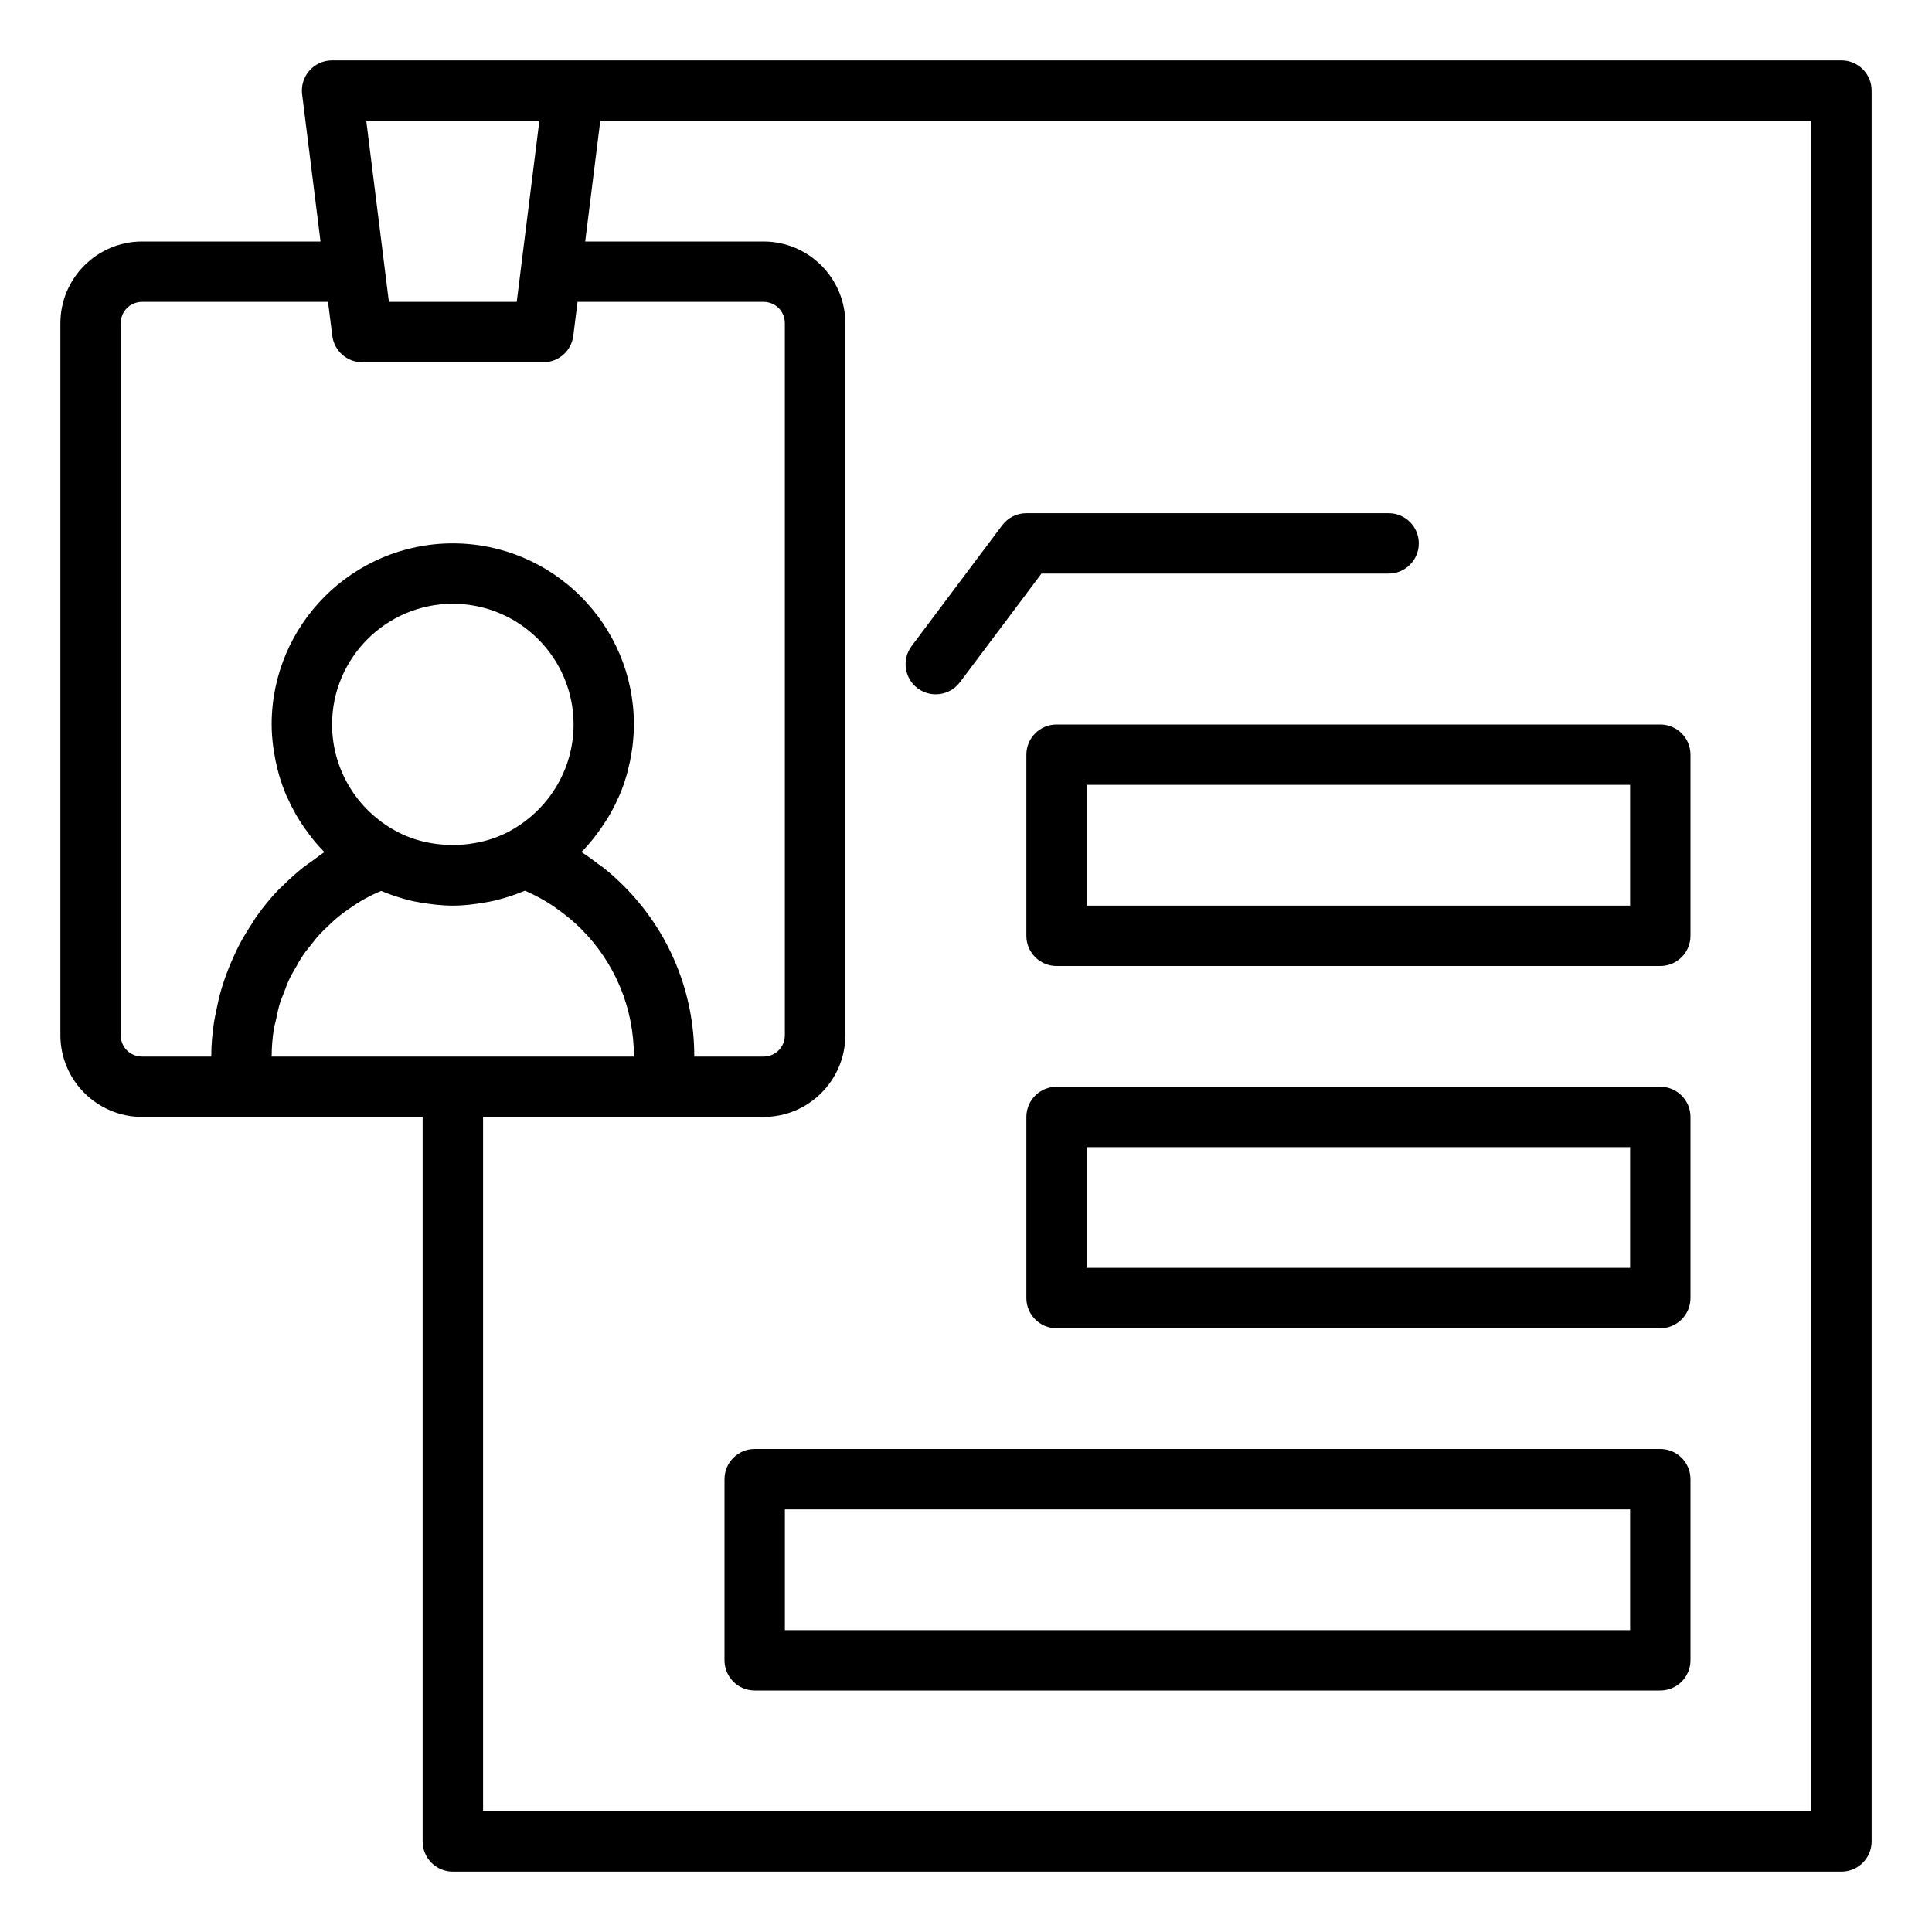 <?xml version="1.0" encoding="UTF-8"?>
<svg width="128pt" height="128pt" version="1.1" viewBox="0 0 128 128" xmlns="http://www.w3.org/2000/svg">
 <g>
  <path d="m122 4h-100c-0.574 0-1.117 0.246-1.5 0.676-0.379 0.43-0.555 1.004-0.484 1.57l1.219 9.754h-11.816c-2.988 0-5.418 2.43-5.418 5.418v47.16c0 2.992 2.43 5.422 5.418 5.422h18.582v48c0 1.105 0.895 2 2 2h92c1.105 0 2-0.895 2-2v-116c0-1.105-0.895-2-2-2zm-86.266 4-1.5 12h-8.469l-1.5-12zm-27.734 60.582v-47.164c0-0.793 0.621-1.418 1.418-1.418h12.316l0.281 2.246c0.125 1.004 0.977 1.754 1.984 1.754h12c1.008 0 1.859-0.75 1.984-1.754l0.281-2.246h12.316c0.797 0 1.418 0.625 1.418 1.418v47.16c0 0.797-0.621 1.422-1.418 1.422h-4.582c0-4.273-1.664-8.293-4.684-11.316-0.43-0.43-0.875-0.828-1.34-1.199-0.105-0.086-0.223-0.156-0.332-0.238-0.363-0.273-0.727-0.547-1.109-0.789-0.004-0.004-0.008-0.008-0.012-0.008 0.297-0.297 0.57-0.613 0.832-0.938 0.055-0.07 0.102-0.145 0.156-0.215 0.242-0.312 0.465-0.641 0.676-0.973 0.074-0.117 0.145-0.238 0.215-0.359 0.199-0.344 0.379-0.695 0.539-1.059 0.035-0.078 0.078-0.152 0.109-0.234 0.188-0.438 0.344-0.887 0.477-1.348 0.035-0.117 0.059-0.234 0.09-0.352 0.094-0.363 0.168-0.727 0.227-1.102 0.023-0.137 0.043-0.27 0.062-0.41 0.055-0.477 0.094-0.965 0.094-1.461 0-6.617-5.383-12-12-12s-12 5.383-12 12c0 0.492 0.039 0.98 0.102 1.465 0.016 0.141 0.039 0.277 0.062 0.414 0.059 0.367 0.133 0.73 0.227 1.09 0.031 0.121 0.059 0.242 0.094 0.363 0.133 0.457 0.289 0.902 0.473 1.34 0.035 0.086 0.078 0.164 0.117 0.246 0.16 0.355 0.34 0.703 0.531 1.043 0.07 0.125 0.145 0.246 0.223 0.371 0.207 0.328 0.426 0.648 0.664 0.957 0.059 0.074 0.109 0.152 0.168 0.227 0.262 0.328 0.539 0.641 0.836 0.941-0.27 0.168-0.512 0.371-0.77 0.555-0.211 0.152-0.426 0.293-0.629 0.453-0.488 0.387-0.945 0.801-1.383 1.238-0.09 0.09-0.195 0.172-0.281 0.266-0.516 0.539-0.984 1.117-1.418 1.723-0.125 0.172-0.227 0.355-0.344 0.535-0.297 0.449-0.574 0.906-0.824 1.383-0.125 0.238-0.234 0.477-0.344 0.723-0.207 0.449-0.395 0.902-0.559 1.367-0.09 0.258-0.18 0.516-0.258 0.777-0.148 0.496-0.262 1.004-0.363 1.52-0.047 0.238-0.105 0.469-0.141 0.711-0.113 0.746-0.184 1.516-0.184 2.293h-4.582c-0.797 0-1.418-0.625-1.418-1.418zm20.047-12.828c-0.637-0.152-1.246-0.383-1.812-0.691-2.613-1.414-4.234-4.121-4.234-7.062 0-4.41 3.586-8 8-8s8 3.59 8 8c0 0.734-0.102 1.457-0.293 2.144-0.578 2.066-1.98 3.856-3.938 4.918 0 0-0.004 0-0.004 0.004-0.281 0.152-0.574 0.285-0.879 0.402-1.516 0.57-3.25 0.668-4.84 0.285zm-9.902 12.426c0.031-0.199 0.09-0.391 0.133-0.586 0.082-0.391 0.16-0.781 0.277-1.16 0.07-0.227 0.172-0.441 0.254-0.664 0.125-0.332 0.246-0.664 0.402-0.984 0.109-0.227 0.246-0.441 0.367-0.66 0.164-0.293 0.328-0.59 0.52-0.867 0.145-0.215 0.312-0.414 0.473-0.617 0.203-0.262 0.406-0.52 0.629-0.762 0.18-0.195 0.375-0.375 0.566-0.555 0.234-0.227 0.473-0.449 0.73-0.652 0.211-0.168 0.43-0.324 0.652-0.477 0.266-0.188 0.539-0.371 0.82-0.535 0.238-0.137 0.484-0.262 0.73-0.387 0.18-0.09 0.367-0.168 0.551-0.246 0.07 0.031 0.145 0.051 0.215 0.082 0.168 0.07 0.34 0.129 0.508 0.191 0.238 0.082 0.477 0.16 0.719 0.23 0.227 0.066 0.453 0.125 0.684 0.176 0.164 0.035 0.324 0.062 0.488 0.09 0.703 0.117 1.414 0.203 2.137 0.203s1.434-0.086 2.137-0.211c0.164-0.027 0.328-0.055 0.488-0.09 0.23-0.051 0.461-0.113 0.688-0.176 0.238-0.066 0.473-0.141 0.707-0.223 0.18-0.062 0.355-0.125 0.527-0.199 0.078-0.031 0.156-0.055 0.23-0.086 0.055 0.023 0.113 0.047 0.168 0.07 0.586 0.262 1.148 0.57 1.68 0.926 0.098 0.066 0.191 0.137 0.289 0.207 0.547 0.391 1.078 0.812 1.562 1.301 2.277 2.262 3.523 5.273 3.523 8.48h-24c0-0.617 0.051-1.223 0.145-1.82zm101.86 51.82h-88v-46h18.582c2.988 0 5.418-2.43 5.418-5.418v-47.164c0-2.988-2.43-5.418-5.418-5.418h-11.816l1-8h80.234z"/>
  <path d="m61.996 46c0.609 0 1.211-0.277 1.602-0.801l5.402-7.199h23c1.105 0 2-0.895 2-2s-0.895-2-2-2h-24c-0.629 0-1.223 0.297-1.602 0.801l-6 8c-0.664 0.883-0.484 2.137 0.398 2.801 0.363 0.27 0.785 0.398 1.199 0.398z"/>
  <path d="m68 50v12c0 1.105 0.895 2 2 2h40c1.105 0 2-0.895 2-2v-12c0-1.105-0.895-2-2-2h-40c-1.105 0-2 0.895-2 2zm4 2h36v8h-36z"/>
  <path d="m110 72h-40c-1.105 0-2 0.895-2 2v12c0 1.105 0.895 2 2 2h40c1.105 0 2-0.895 2-2v-12c0-1.105-0.895-2-2-2zm-2 12h-36v-8h36z"/>
  <path d="m110 96h-60c-1.105 0-2 0.895-2 2v12c0 1.105 0.895 2 2 2h60c1.105 0 2-0.895 2-2v-12c0-1.105-0.895-2-2-2zm-2 12h-56v-8h56z"/>
 </g>
</svg>

